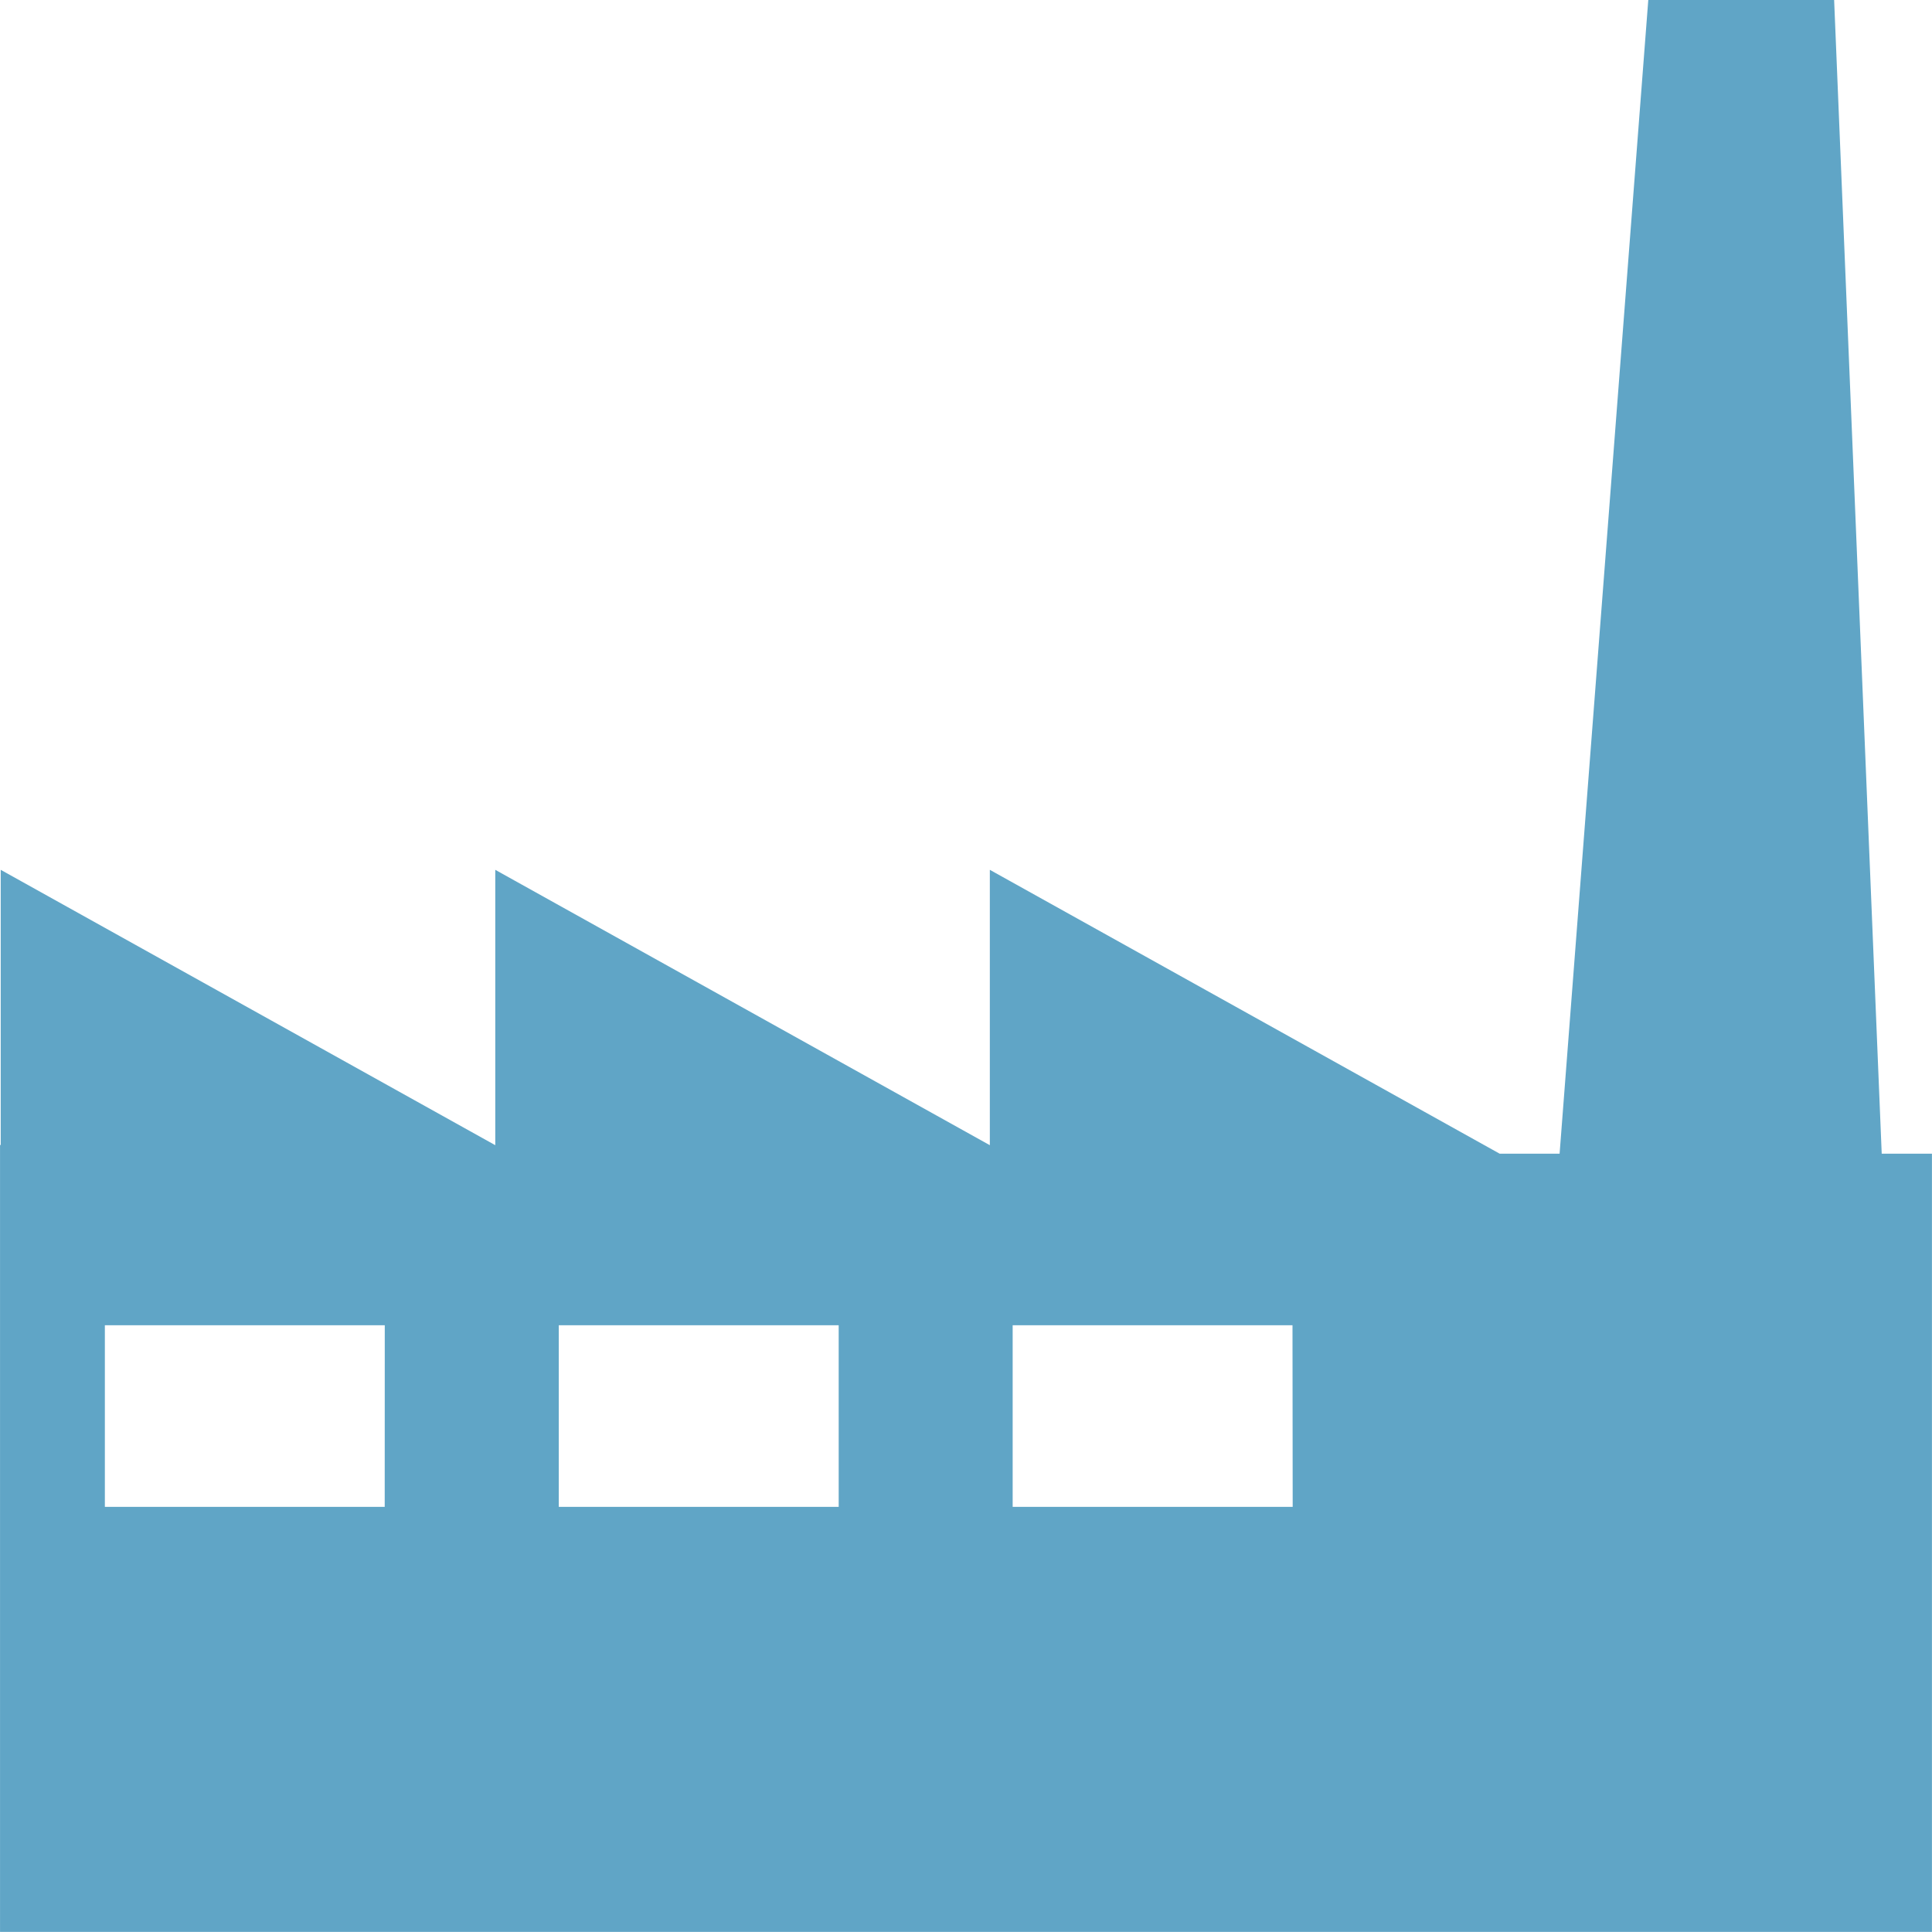 <svg xmlns="http://www.w3.org/2000/svg" width="100.007" height="100" viewBox="0 0 100.007 100">
  <path id="icon03" d="M719.1,672.763l-2.463-59.719h-9.62l-4.591,59.719h-3.1l-26.393-14.695v14.254l-25.6-14.254v14.254l-25.6-14.254v14.254l-.035-.019v40.741H721.7V672.763Zm-77.49,18.28H627.124v-9.4h14.489Zm23.5,0H650.62v-9.4h14.489Zm23.5,0H674.115v-9.4H688.6Z" transform="translate(-621.696 -613.043)" fill="#60a5c6"/>
</svg>
